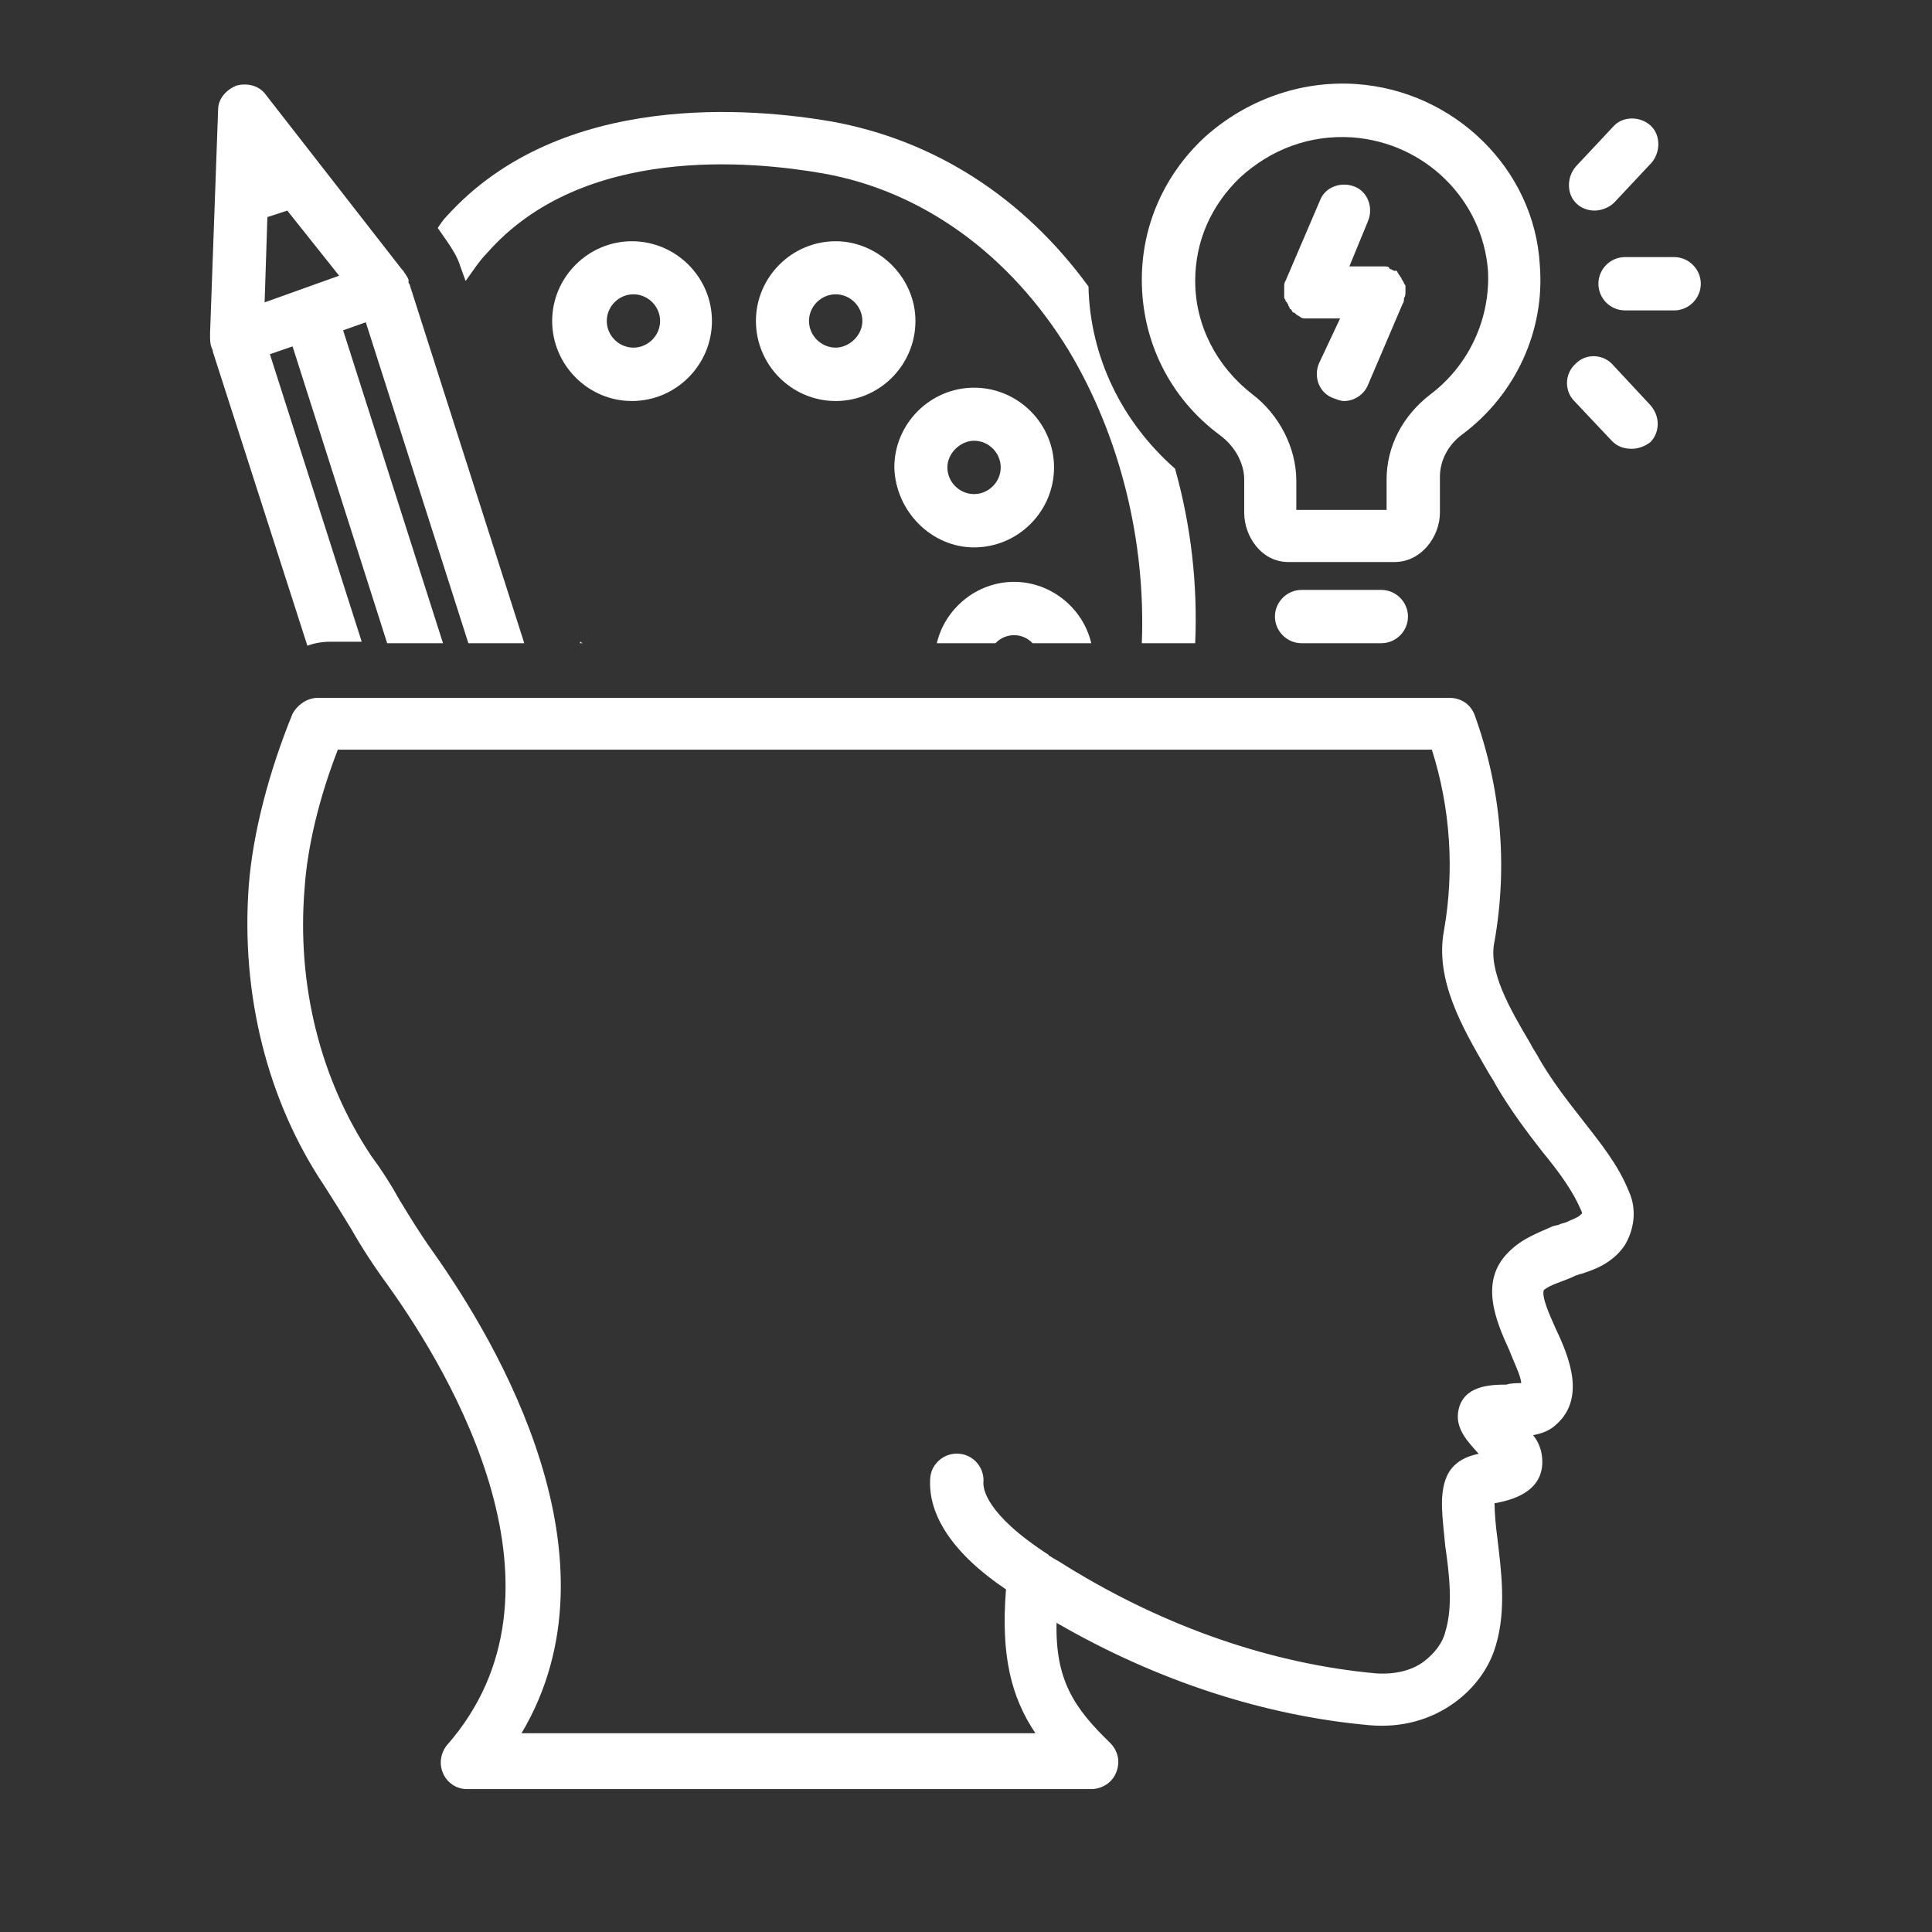 <svg xmlns="http://www.w3.org/2000/svg" xmlns:xlink="http://www.w3.org/1999/xlink" width="40" zoomAndPan="magnify" viewBox="0 0 30 30" height="40" preserveAspectRatio="xMidYMid meet" version="1.0"><rect x="0" y="0" width="30" height="30" fill="#333333" stroke="none"/><defs><clipPath id="af484a62a2"><path d="M 3.223 1.246 L 9 1.246 L 9 11 L 3.223 11 Z M 3.223 1.246 " clip-rule="nonzero"/></clipPath><clipPath id="e44bbca80e"><path d="M 3.223 10 L 26 10 L 26 28 L 3.223 28 Z M 3.223 10 " clip-rule="nonzero"/></clipPath><clipPath id="deb6f8a7d2"><path d="M 17 1.246 L 24 1.246 L 24 9 L 17 9 Z M 17 1.246 " clip-rule="nonzero"/></clipPath><clipPath id="01ebd9d6ae"><path d="M 24 1.246 L 26 1.246 L 26 4 L 24 4 Z M 24 1.246 " clip-rule="nonzero"/></clipPath><clipPath id="2df767b642"><path d="M 24 3 L 26.449 3 L 26.449 5 L 24 5 Z M 24 3 " clip-rule="nonzero"/></clipPath><clipPath id="b65fef7ffb"><path d="M 6 1.246 L 19 1.246 L 19 10 L 6 10 Z M 6 1.246 " clip-rule="nonzero"/></clipPath></defs><path fill="#ffffff" d="M 15.125 8.5 C 15.809 8.5 16.367 7.941 16.367 7.258 C 16.367 6.578 15.809 6.02 15.125 6.02 C 14.445 6.02 13.887 6.578 13.887 7.258 C 13.906 7.941 14.465 8.5 15.125 8.5 Z M 15.125 6.844 C 15.352 6.844 15.539 7.031 15.539 7.258 C 15.539 7.484 15.352 7.672 15.125 7.672 C 14.898 7.672 14.711 7.484 14.711 7.258 C 14.711 7.031 14.918 6.844 15.125 6.844 Z M 15.125 6.844 " fill-opacity="1" fill-rule="nonzero"/><path fill="#ffffff" d="M 12.977 3.746 C 12.293 3.746 11.738 4.305 11.738 4.984 C 11.738 5.668 12.293 6.227 12.977 6.227 C 13.66 6.227 14.215 5.668 14.215 4.984 C 14.215 4.305 13.637 3.746 12.977 3.746 Z M 12.977 5.398 C 12.75 5.398 12.562 5.211 12.562 4.984 C 12.562 4.758 12.75 4.57 12.977 4.57 C 13.203 4.57 13.391 4.758 13.391 4.984 C 13.391 5.211 13.184 5.398 12.977 5.398 Z M 12.977 5.398 " fill-opacity="1" fill-rule="nonzero"/><path fill="#ffffff" d="M 11.055 4.984 C 11.055 4.305 10.496 3.746 9.812 3.746 C 9.133 3.746 8.574 4.305 8.574 4.984 C 8.574 5.668 9.133 6.227 9.812 6.227 C 10.496 6.227 11.055 5.668 11.055 4.984 Z M 9.422 4.984 C 9.422 4.758 9.609 4.57 9.836 4.57 C 10.062 4.57 10.25 4.758 10.25 4.984 C 10.25 5.211 10.062 5.398 9.836 5.398 C 9.609 5.398 9.422 5.211 9.422 4.984 Z M 9.422 4.984 " fill-opacity="1" fill-rule="nonzero"/><g clip-path="url(#af484a62a2)"><path fill="#ffffff" d="M 3.285 5.398 C 3.285 5.418 3.285 5.418 3.285 5.398 C 3.305 5.441 3.305 5.441 3.305 5.461 L 4.773 10.027 C 4.875 9.988 5 9.965 5.121 9.965 L 5.617 9.965 L 4.191 5.5 L 4.543 5.379 L 6.012 9.988 L 6.879 9.988 L 5.328 5.129 L 5.68 5.004 L 7.273 9.988 L 8.141 9.988 L 6.363 4.426 C 6.363 4.406 6.344 4.406 6.344 4.387 C 6.344 4.363 6.344 4.363 6.344 4.344 C 6.32 4.281 6.281 4.242 6.258 4.199 C 6.258 4.199 6.238 4.18 6.238 4.18 L 4.129 1.473 C 4.027 1.328 3.84 1.285 3.676 1.328 C 3.512 1.391 3.387 1.535 3.387 1.699 L 3.262 5.172 C 3.262 5.191 3.262 5.191 3.262 5.211 C 3.262 5.273 3.262 5.336 3.285 5.398 Z M 5.266 4.281 L 4.109 4.695 L 4.152 3.371 L 4.461 3.27 Z M 5.266 4.281 " fill-opacity="1" fill-rule="nonzero"/></g><g clip-path="url(#e44bbca80e)"><path fill="#ffffff" d="M 24.387 19.844 L 24.469 19.805 C 24.488 19.805 24.531 19.781 24.551 19.781 C 24.738 19.723 25.047 19.617 25.234 19.328 C 25.379 19.082 25.418 18.77 25.293 18.5 C 25.129 18.09 24.859 17.758 24.57 17.387 C 24.344 17.098 24.117 16.809 23.91 16.457 C 23.867 16.371 23.805 16.289 23.766 16.207 C 23.434 15.648 23.105 15.07 23.207 14.617 C 23.414 13.438 23.309 12.238 22.898 11.102 C 22.836 10.938 22.691 10.836 22.504 10.836 L 4.938 10.836 C 4.773 10.836 4.625 10.938 4.543 11.082 C 4.172 11.992 3.926 12.941 3.863 13.75 C 3.738 15.441 4.152 17.098 5.039 18.418 C 5.184 18.645 5.328 18.875 5.453 19.082 C 5.617 19.371 5.805 19.66 6.031 19.969 C 7.004 21.332 9.027 24.723 6.941 27.098 C 6.84 27.223 6.816 27.391 6.879 27.535 C 6.941 27.68 7.086 27.781 7.25 27.781 L 16.945 27.781 C 17.109 27.781 17.277 27.68 17.336 27.512 C 17.398 27.348 17.359 27.184 17.234 27.059 C 16.676 26.52 16.387 26.086 16.406 25.199 C 17.977 26.109 19.652 26.645 21.266 26.789 C 21.762 26.832 22.215 26.707 22.586 26.438 C 22.898 26.211 23.125 25.902 23.227 25.551 C 23.395 24.992 23.309 24.371 23.25 23.875 C 23.227 23.711 23.207 23.484 23.207 23.34 C 23.207 23.34 23.227 23.34 23.227 23.34 C 23.434 23.297 23.949 23.191 23.949 22.699 C 23.949 22.531 23.891 22.387 23.805 22.285 C 23.93 22.262 24.035 22.223 24.117 22.16 C 24.652 21.746 24.363 21.066 24.156 20.629 C 24.074 20.445 23.93 20.133 23.973 20.031 C 24.074 19.949 24.242 19.906 24.387 19.844 Z M 23.434 19.434 C 22.961 19.887 23.227 20.508 23.434 20.961 C 23.496 21.125 23.621 21.375 23.621 21.477 C 23.559 21.477 23.457 21.477 23.395 21.5 C 23.125 21.5 22.73 21.52 22.648 21.891 C 22.586 22.18 22.793 22.387 22.961 22.574 C 22.773 22.613 22.566 22.699 22.465 22.926 C 22.34 23.215 22.402 23.566 22.441 24 C 22.504 24.434 22.566 24.949 22.441 25.344 C 22.402 25.508 22.277 25.672 22.113 25.797 C 21.926 25.941 21.656 26.004 21.367 25.984 C 19.777 25.84 18.121 25.281 16.574 24.328 L 16.512 24.289 C 16.449 24.246 16.367 24.207 16.305 24.164 C 16.305 24.164 16.285 24.164 16.285 24.145 C 15.293 23.504 15.27 23.109 15.27 23.027 C 15.293 22.801 15.125 22.594 14.898 22.574 C 14.672 22.551 14.465 22.719 14.445 22.945 C 14.402 23.523 14.797 24.125 15.621 24.68 C 15.539 25.715 15.703 26.355 16.078 26.914 L 8.098 26.914 C 9.711 24.207 7.727 20.859 6.734 19.453 C 6.527 19.164 6.363 18.895 6.199 18.625 C 6.074 18.398 5.93 18.172 5.762 17.945 C 4.977 16.766 4.605 15.297 4.73 13.789 C 4.773 13.148 4.957 12.383 5.246 11.641 L 22.234 11.641 C 22.523 12.551 22.586 13.52 22.422 14.449 C 22.277 15.215 22.711 15.961 23.082 16.602 C 23.125 16.684 23.188 16.766 23.227 16.848 C 23.457 17.242 23.723 17.594 23.949 17.883 C 24.219 18.211 24.426 18.5 24.551 18.793 C 24.57 18.832 24.57 18.852 24.551 18.852 C 24.531 18.895 24.406 18.938 24.324 18.977 C 24.281 18.996 24.242 18.996 24.199 19.02 L 24.117 19.039 C 23.891 19.141 23.641 19.227 23.434 19.434 Z M 23.434 19.434 " fill-opacity="1" fill-rule="nonzero"/></g><g clip-path="url(#deb6f8a7d2)"><path fill="#ffffff" d="M 21.059 1.305 C 20.191 1.246 19.344 1.555 18.703 2.133 C 18.082 2.711 17.73 3.496 17.73 4.344 C 17.73 5.297 18.164 6.184 18.949 6.762 C 19.176 6.93 19.32 7.195 19.32 7.445 L 19.32 7.961 C 19.32 8.332 19.59 8.727 20.004 8.727 L 21.656 8.727 C 22.07 8.727 22.359 8.332 22.359 7.961 L 22.359 7.402 C 22.359 7.156 22.484 6.906 22.711 6.742 C 23.539 6.121 23.992 5.129 23.91 4.117 C 23.828 2.629 22.586 1.41 21.059 1.305 Z M 22.215 6.121 C 21.781 6.453 21.531 6.93 21.531 7.445 L 21.531 7.918 L 20.129 7.918 L 20.129 7.465 C 20.129 6.949 19.859 6.434 19.445 6.121 C 18.887 5.688 18.559 5.047 18.559 4.363 C 18.559 3.746 18.805 3.188 19.258 2.754 C 19.734 2.32 20.336 2.09 20.996 2.133 C 22.133 2.215 23.02 3.105 23.105 4.199 C 23.145 4.945 22.812 5.668 22.215 6.121 Z M 22.215 6.121 " fill-opacity="1" fill-rule="nonzero"/></g><path fill="#ffffff" d="M 21.824 4.531 C 21.824 4.488 21.824 4.469 21.824 4.449 C 21.824 4.426 21.824 4.426 21.801 4.406 C 21.801 4.387 21.801 4.387 21.781 4.363 C 21.781 4.344 21.762 4.344 21.762 4.324 C 21.762 4.305 21.738 4.305 21.738 4.281 C 21.738 4.281 21.719 4.262 21.719 4.262 C 21.719 4.242 21.699 4.242 21.699 4.219 C 21.699 4.219 21.676 4.199 21.676 4.199 C 21.656 4.219 21.656 4.199 21.637 4.199 C 21.617 4.199 21.617 4.18 21.594 4.18 C 21.594 4.18 21.574 4.18 21.574 4.16 C 21.555 4.137 21.531 4.137 21.492 4.137 C 21.473 4.137 21.43 4.137 21.41 4.137 L 20.953 4.137 L 21.242 3.434 C 21.328 3.227 21.242 2.98 21.035 2.898 C 20.832 2.816 20.582 2.898 20.5 3.105 L 19.961 4.363 C 19.941 4.387 19.941 4.426 19.941 4.449 C 19.941 4.469 19.941 4.508 19.941 4.531 C 19.941 4.531 19.941 4.551 19.941 4.551 C 19.941 4.57 19.941 4.594 19.941 4.613 C 19.941 4.633 19.941 4.633 19.961 4.656 C 19.961 4.676 19.961 4.676 19.984 4.695 C 19.984 4.715 20.004 4.715 20.004 4.738 C 20.004 4.758 20.023 4.758 20.023 4.777 C 20.023 4.801 20.047 4.801 20.047 4.801 C 20.047 4.82 20.066 4.82 20.066 4.84 C 20.066 4.84 20.086 4.859 20.105 4.859 C 20.105 4.859 20.129 4.883 20.129 4.883 C 20.148 4.902 20.168 4.902 20.191 4.922 C 20.211 4.945 20.25 4.945 20.273 4.945 C 20.293 4.945 20.336 4.945 20.355 4.945 L 20.809 4.945 L 20.48 5.645 C 20.395 5.852 20.48 6.102 20.707 6.184 C 20.77 6.203 20.809 6.227 20.871 6.227 C 21.035 6.227 21.184 6.121 21.242 5.977 L 21.781 4.715 C 21.801 4.695 21.801 4.656 21.801 4.633 C 21.824 4.594 21.824 4.57 21.824 4.531 Z M 21.824 4.531 " fill-opacity="1" fill-rule="nonzero"/><path fill="#ffffff" d="M 20.211 9.16 C 19.984 9.16 19.797 9.348 19.797 9.574 C 19.797 9.801 19.984 9.988 20.211 9.988 L 21.449 9.988 C 21.676 9.988 21.863 9.801 21.863 9.574 C 21.863 9.348 21.676 9.16 21.449 9.16 Z M 20.211 9.16 " fill-opacity="1" fill-rule="nonzero"/><g clip-path="url(#01ebd9d6ae)"><path fill="#ffffff" d="M 24.758 3.27 C 24.859 3.27 24.984 3.227 25.066 3.145 L 25.645 2.527 C 25.789 2.359 25.789 2.09 25.625 1.945 C 25.461 1.801 25.191 1.801 25.047 1.969 L 24.469 2.586 C 24.324 2.754 24.324 3.023 24.488 3.168 C 24.551 3.227 24.652 3.27 24.758 3.27 Z M 24.758 3.27 " fill-opacity="1" fill-rule="nonzero"/></g><path fill="#ffffff" d="M 25.625 6.289 L 25.047 5.668 C 24.902 5.5 24.633 5.48 24.469 5.645 C 24.301 5.793 24.281 6.059 24.445 6.227 L 25.027 6.844 C 25.109 6.93 25.211 6.969 25.336 6.969 C 25.438 6.969 25.543 6.93 25.625 6.867 C 25.77 6.723 25.789 6.473 25.625 6.289 Z M 25.625 6.289 " fill-opacity="1" fill-rule="nonzero"/><g clip-path="url(#2df767b642)"><path fill="#ffffff" d="M 26.41 4.406 C 26.41 4.18 26.223 3.992 25.996 3.992 L 25.234 3.992 C 25.004 3.992 24.82 4.18 24.82 4.406 C 24.82 4.633 25.004 4.82 25.234 4.82 L 25.996 4.82 C 26.223 4.82 26.41 4.633 26.41 4.406 Z M 26.41 4.406 " fill-opacity="1" fill-rule="nonzero"/></g><path fill="#ffffff" d="M 9.051 9.988 C 9.027 9.988 9.027 9.965 9.008 9.965 L 9.008 9.988 Z M 9.051 9.988 " fill-opacity="1" fill-rule="nonzero"/><g clip-path="url(#b65fef7ffb)"><path fill="#ffffff" d="M 18.559 9.988 C 18.598 9.078 18.496 8.168 18.246 7.277 C 17.422 6.555 16.926 5.543 16.902 4.449 C 15.891 3.062 14.508 2.176 12.914 1.887 C 11.715 1.68 8.719 1.391 6.941 3.352 C 6.879 3.414 6.84 3.477 6.797 3.539 L 6.941 3.746 C 7.023 3.867 7.105 3.992 7.148 4.137 L 7.23 4.363 C 7.336 4.219 7.438 4.055 7.562 3.93 C 9.051 2.234 11.695 2.504 12.77 2.691 C 14.32 2.961 15.684 3.953 16.594 5.441 C 17.398 6.781 17.793 8.414 17.73 9.988 Z M 18.559 9.988 " fill-opacity="1" fill-rule="nonzero"/></g><path fill="#ffffff" d="M 15.746 9.863 C 15.848 9.863 15.953 9.902 16.035 9.988 L 16.945 9.988 C 16.82 9.449 16.324 9.035 15.746 9.035 C 15.168 9.035 14.672 9.449 14.547 9.988 L 15.457 9.988 C 15.539 9.902 15.645 9.863 15.746 9.863 Z M 15.746 9.863 " fill-opacity="1" fill-rule="nonzero"/></svg>